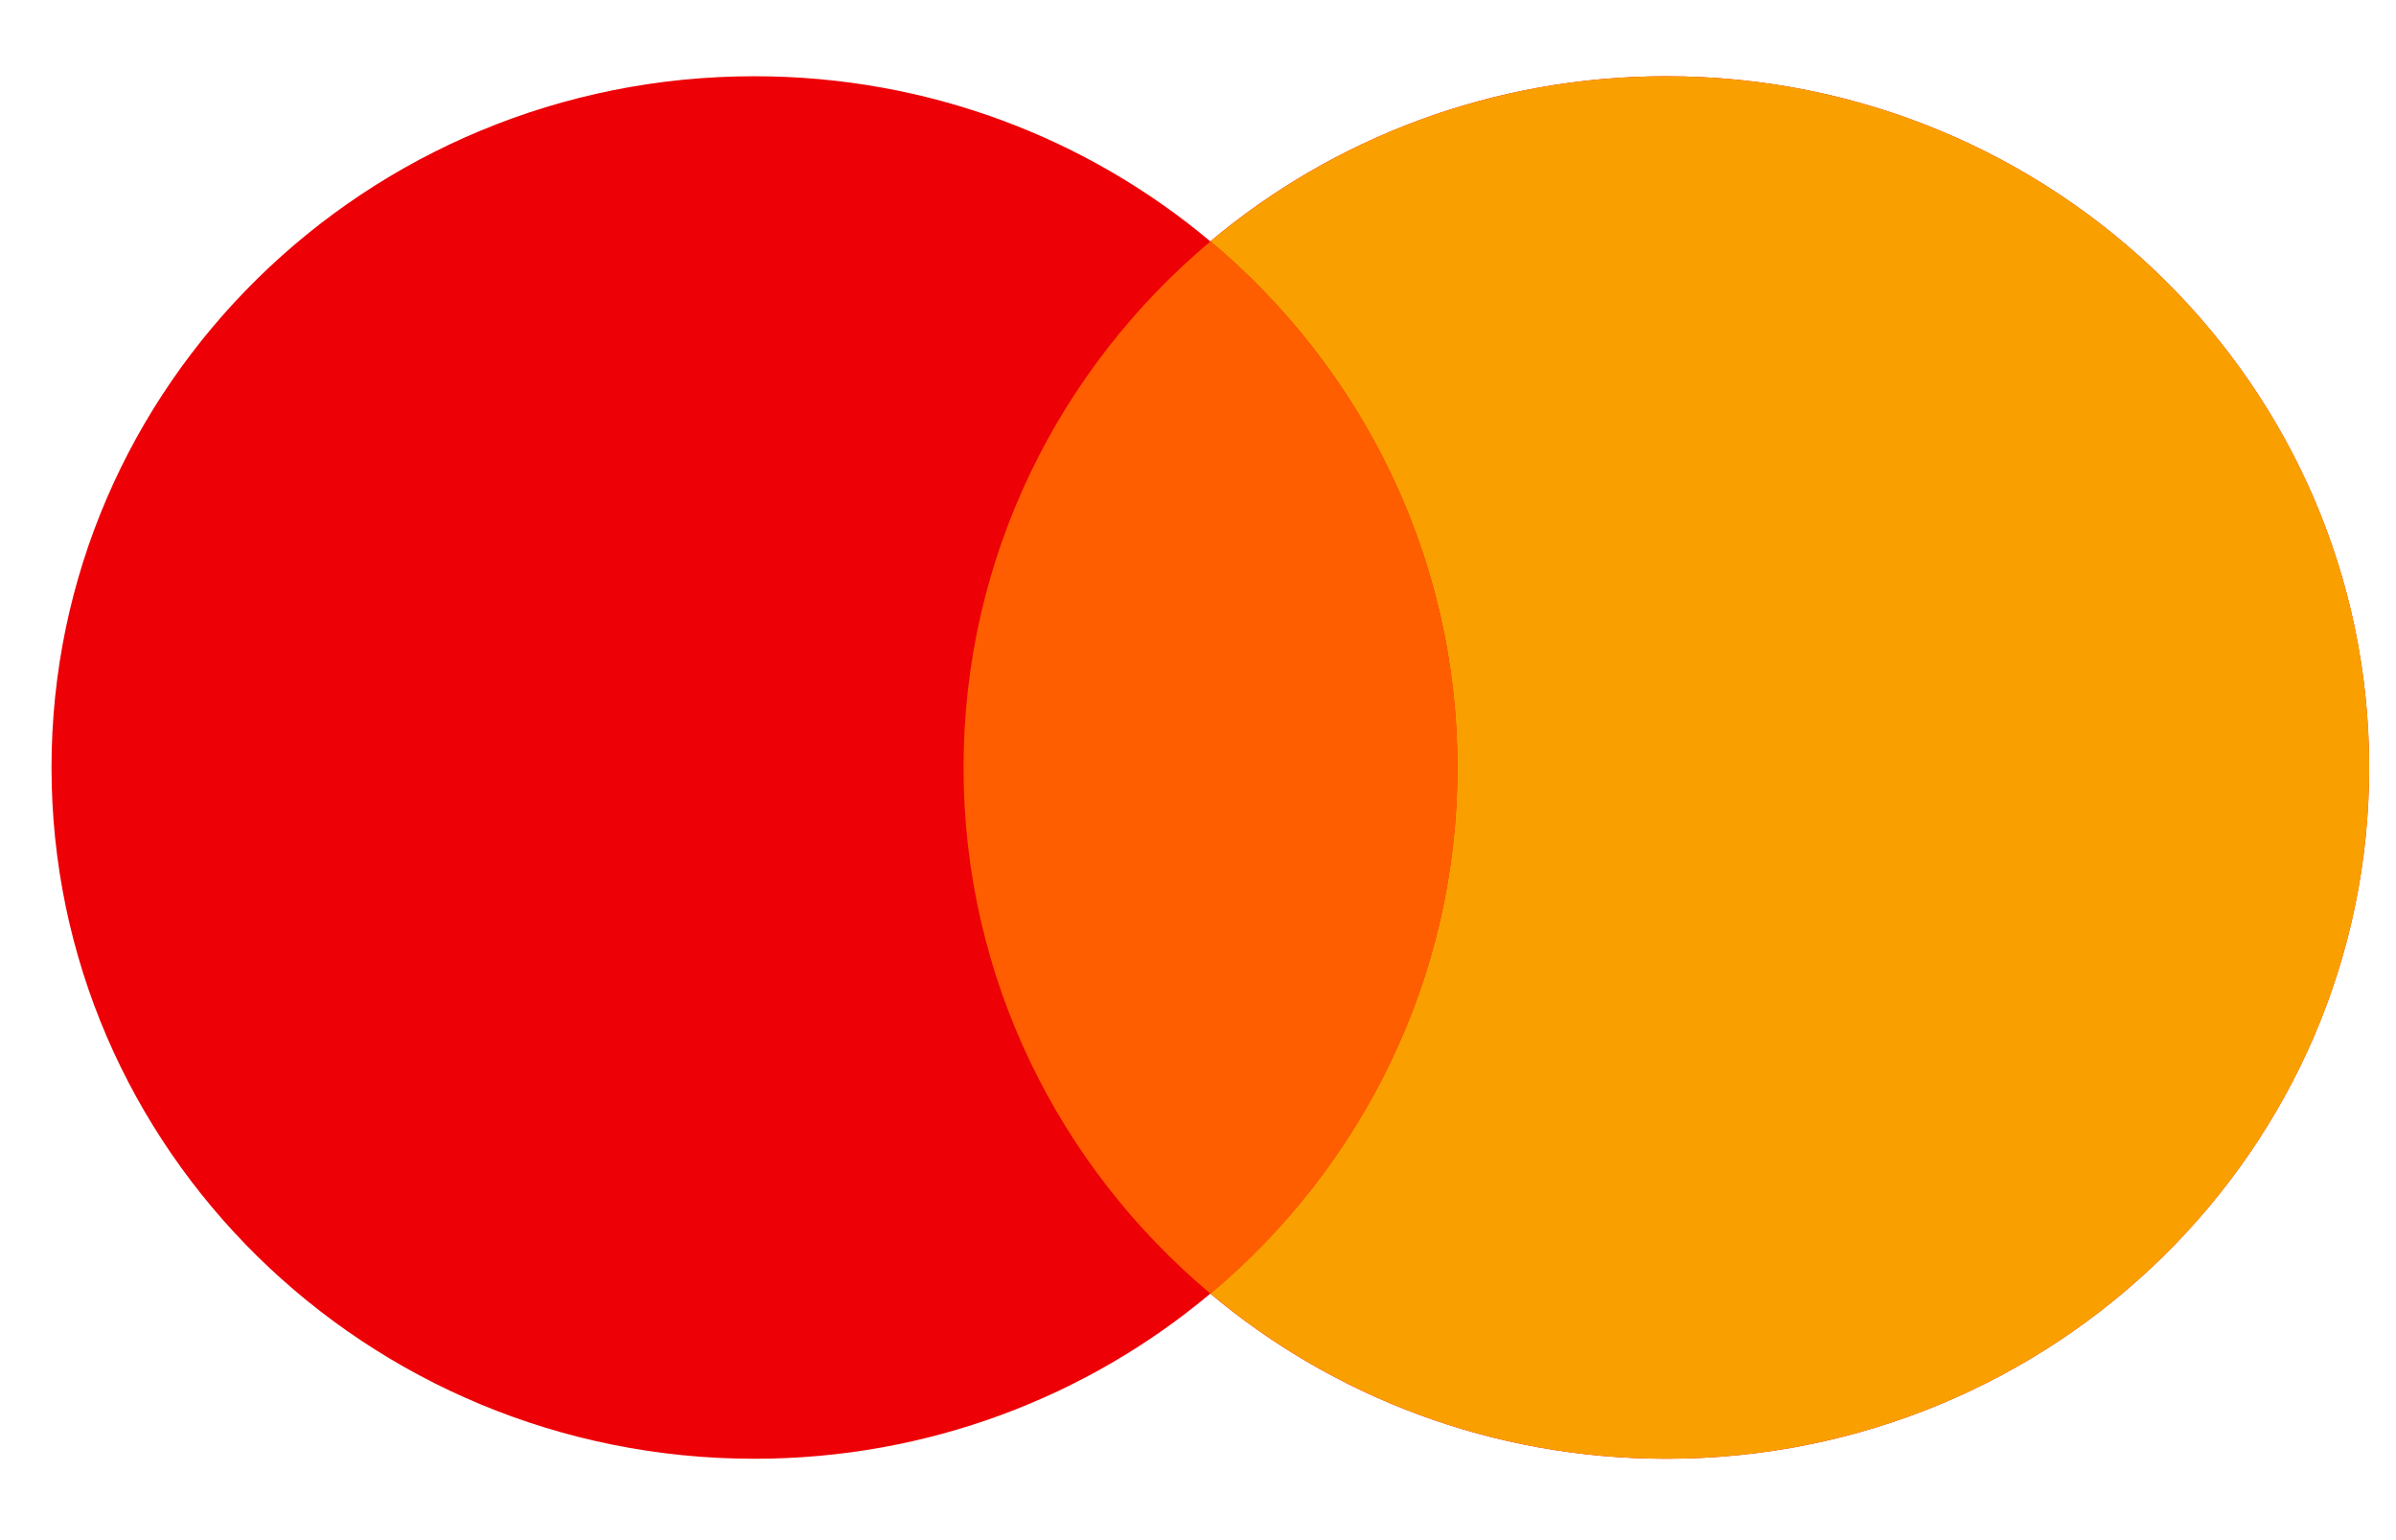 <svg width="28" height="18" viewBox="0 0 28 18" fill="none" xmlns="http://www.w3.org/2000/svg">
<path fill-rule="evenodd" clip-rule="evenodd" d="M14.144 15.119C12.71 16.322 10.849 17.049 8.816 17.049C4.279 17.049 0.602 13.432 0.602 8.97C0.602 4.508 4.279 0.891 8.816 0.891C10.849 0.891 12.71 1.617 14.144 2.821C15.578 1.617 17.439 0.891 19.472 0.891C24.009 0.891 27.686 4.508 27.686 8.97C27.686 13.432 24.009 17.049 19.472 17.049C17.439 17.049 15.578 16.322 14.144 15.119Z" fill="#ED0006"/>
<path fill-rule="evenodd" clip-rule="evenodd" d="M14.145 15.119C15.911 13.637 17.031 11.432 17.031 8.97C17.031 6.508 15.911 4.302 14.145 2.821C15.579 1.617 17.439 0.891 19.473 0.891C24.009 0.891 27.687 4.508 27.687 8.97C27.687 13.432 24.009 17.049 19.473 17.049C17.439 17.049 15.579 16.322 14.145 15.119Z" fill="#F9A000"/>
<path fill-rule="evenodd" clip-rule="evenodd" d="M14.146 15.12C15.913 13.638 17.033 11.433 17.033 8.97C17.033 6.508 15.913 4.303 14.146 2.821C12.38 4.303 11.26 6.508 11.26 8.97C11.26 11.433 12.38 13.638 14.146 15.12Z" fill="#FF5E00"/>
</svg>
